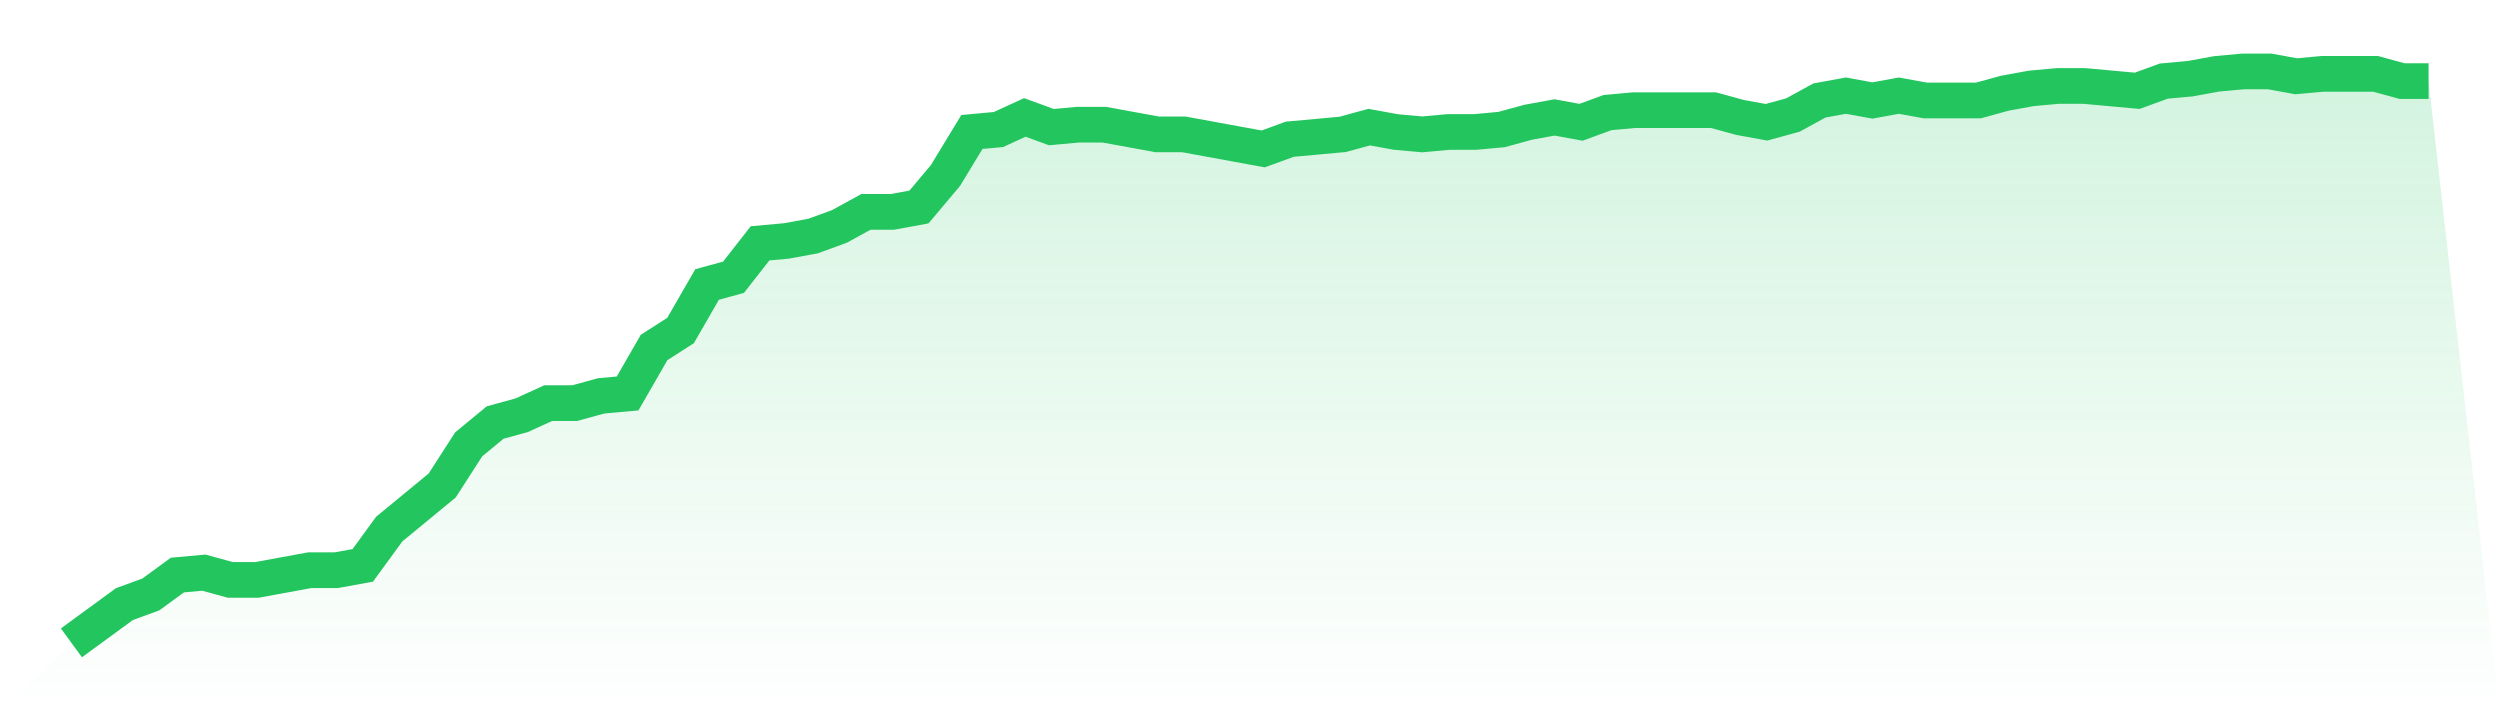 <svg viewBox="0 0 140 40" xmlns="http://www.w3.org/2000/svg">
<defs>
<linearGradient id="gradient" x1="0" x2="0" y1="0" y2="1">
<stop offset="0%" stop-color="#22c55e" stop-opacity="0.2"/>
<stop offset="100%" stop-color="#22c55e" stop-opacity="0"/>
</linearGradient>
</defs>
<path d="M4,36 L4,36 L5.483,34.915 L6.966,33.831 L8.449,33.288 L9.933,32.203 L11.416,32.068 L12.899,32.475 L14.382,32.475 L15.865,32.203 L17.348,31.932 L18.831,31.932 L20.315,31.661 L21.798,29.627 L23.281,28.407 L24.764,27.186 L26.247,24.881 L27.73,23.661 L29.213,23.254 L30.697,22.576 L32.18,22.576 L33.663,22.169 L35.146,22.034 L36.629,19.458 L38.112,18.508 L39.596,15.932 L41.079,15.525 L42.562,13.627 L44.045,13.492 L45.528,13.22 L47.011,12.678 L48.494,11.864 L49.978,11.864 L51.461,11.593 L52.944,9.831 L54.427,7.39 L55.91,7.254 L57.393,6.576 L58.876,7.119 L60.36,6.983 L61.843,6.983 L63.326,7.254 L64.809,7.525 L66.292,7.525 L67.775,7.797 L69.258,8.068 L70.742,8.339 L72.225,7.797 L73.708,7.661 L75.191,7.525 L76.674,7.119 L78.157,7.39 L79.64,7.525 L81.124,7.39 L82.607,7.39 L84.09,7.254 L85.573,6.847 L87.056,6.576 L88.539,6.847 L90.022,6.305 L91.506,6.169 L92.989,6.169 L94.472,6.169 L95.955,6.169 L97.438,6.576 L98.921,6.847 L100.404,6.441 L101.888,5.627 L103.371,5.356 L104.854,5.627 L106.337,5.356 L107.82,5.627 L109.303,5.627 L110.787,5.627 L112.27,5.22 L113.753,4.949 L115.236,4.814 L116.719,4.814 L118.202,4.949 L119.685,5.085 L121.169,4.542 L122.652,4.407 L124.135,4.136 L125.618,4 L127.101,4 L128.584,4.271 L130.067,4.136 L131.551,4.136 L133.034,4.136 L134.517,4.542 L136,4.542 L140,40 L0,40 z" fill="url(#gradient)"/>
<path d="M4,36 L4,36 L5.483,34.915 L6.966,33.831 L8.449,33.288 L9.933,32.203 L11.416,32.068 L12.899,32.475 L14.382,32.475 L15.865,32.203 L17.348,31.932 L18.831,31.932 L20.315,31.661 L21.798,29.627 L23.281,28.407 L24.764,27.186 L26.247,24.881 L27.73,23.661 L29.213,23.254 L30.697,22.576 L32.18,22.576 L33.663,22.169 L35.146,22.034 L36.629,19.458 L38.112,18.508 L39.596,15.932 L41.079,15.525 L42.562,13.627 L44.045,13.492 L45.528,13.22 L47.011,12.678 L48.494,11.864 L49.978,11.864 L51.461,11.593 L52.944,9.831 L54.427,7.39 L55.91,7.254 L57.393,6.576 L58.876,7.119 L60.36,6.983 L61.843,6.983 L63.326,7.254 L64.809,7.525 L66.292,7.525 L67.775,7.797 L69.258,8.068 L70.742,8.339 L72.225,7.797 L73.708,7.661 L75.191,7.525 L76.674,7.119 L78.157,7.39 L79.64,7.525 L81.124,7.39 L82.607,7.39 L84.09,7.254 L85.573,6.847 L87.056,6.576 L88.539,6.847 L90.022,6.305 L91.506,6.169 L92.989,6.169 L94.472,6.169 L95.955,6.169 L97.438,6.576 L98.921,6.847 L100.404,6.441 L101.888,5.627 L103.371,5.356 L104.854,5.627 L106.337,5.356 L107.82,5.627 L109.303,5.627 L110.787,5.627 L112.27,5.22 L113.753,4.949 L115.236,4.814 L116.719,4.814 L118.202,4.949 L119.685,5.085 L121.169,4.542 L122.652,4.407 L124.135,4.136 L125.618,4 L127.101,4 L128.584,4.271 L130.067,4.136 L131.551,4.136 L133.034,4.136 L134.517,4.542 L136,4.542" fill="none" stroke="#22c55e" stroke-width="2"/>
</svg>